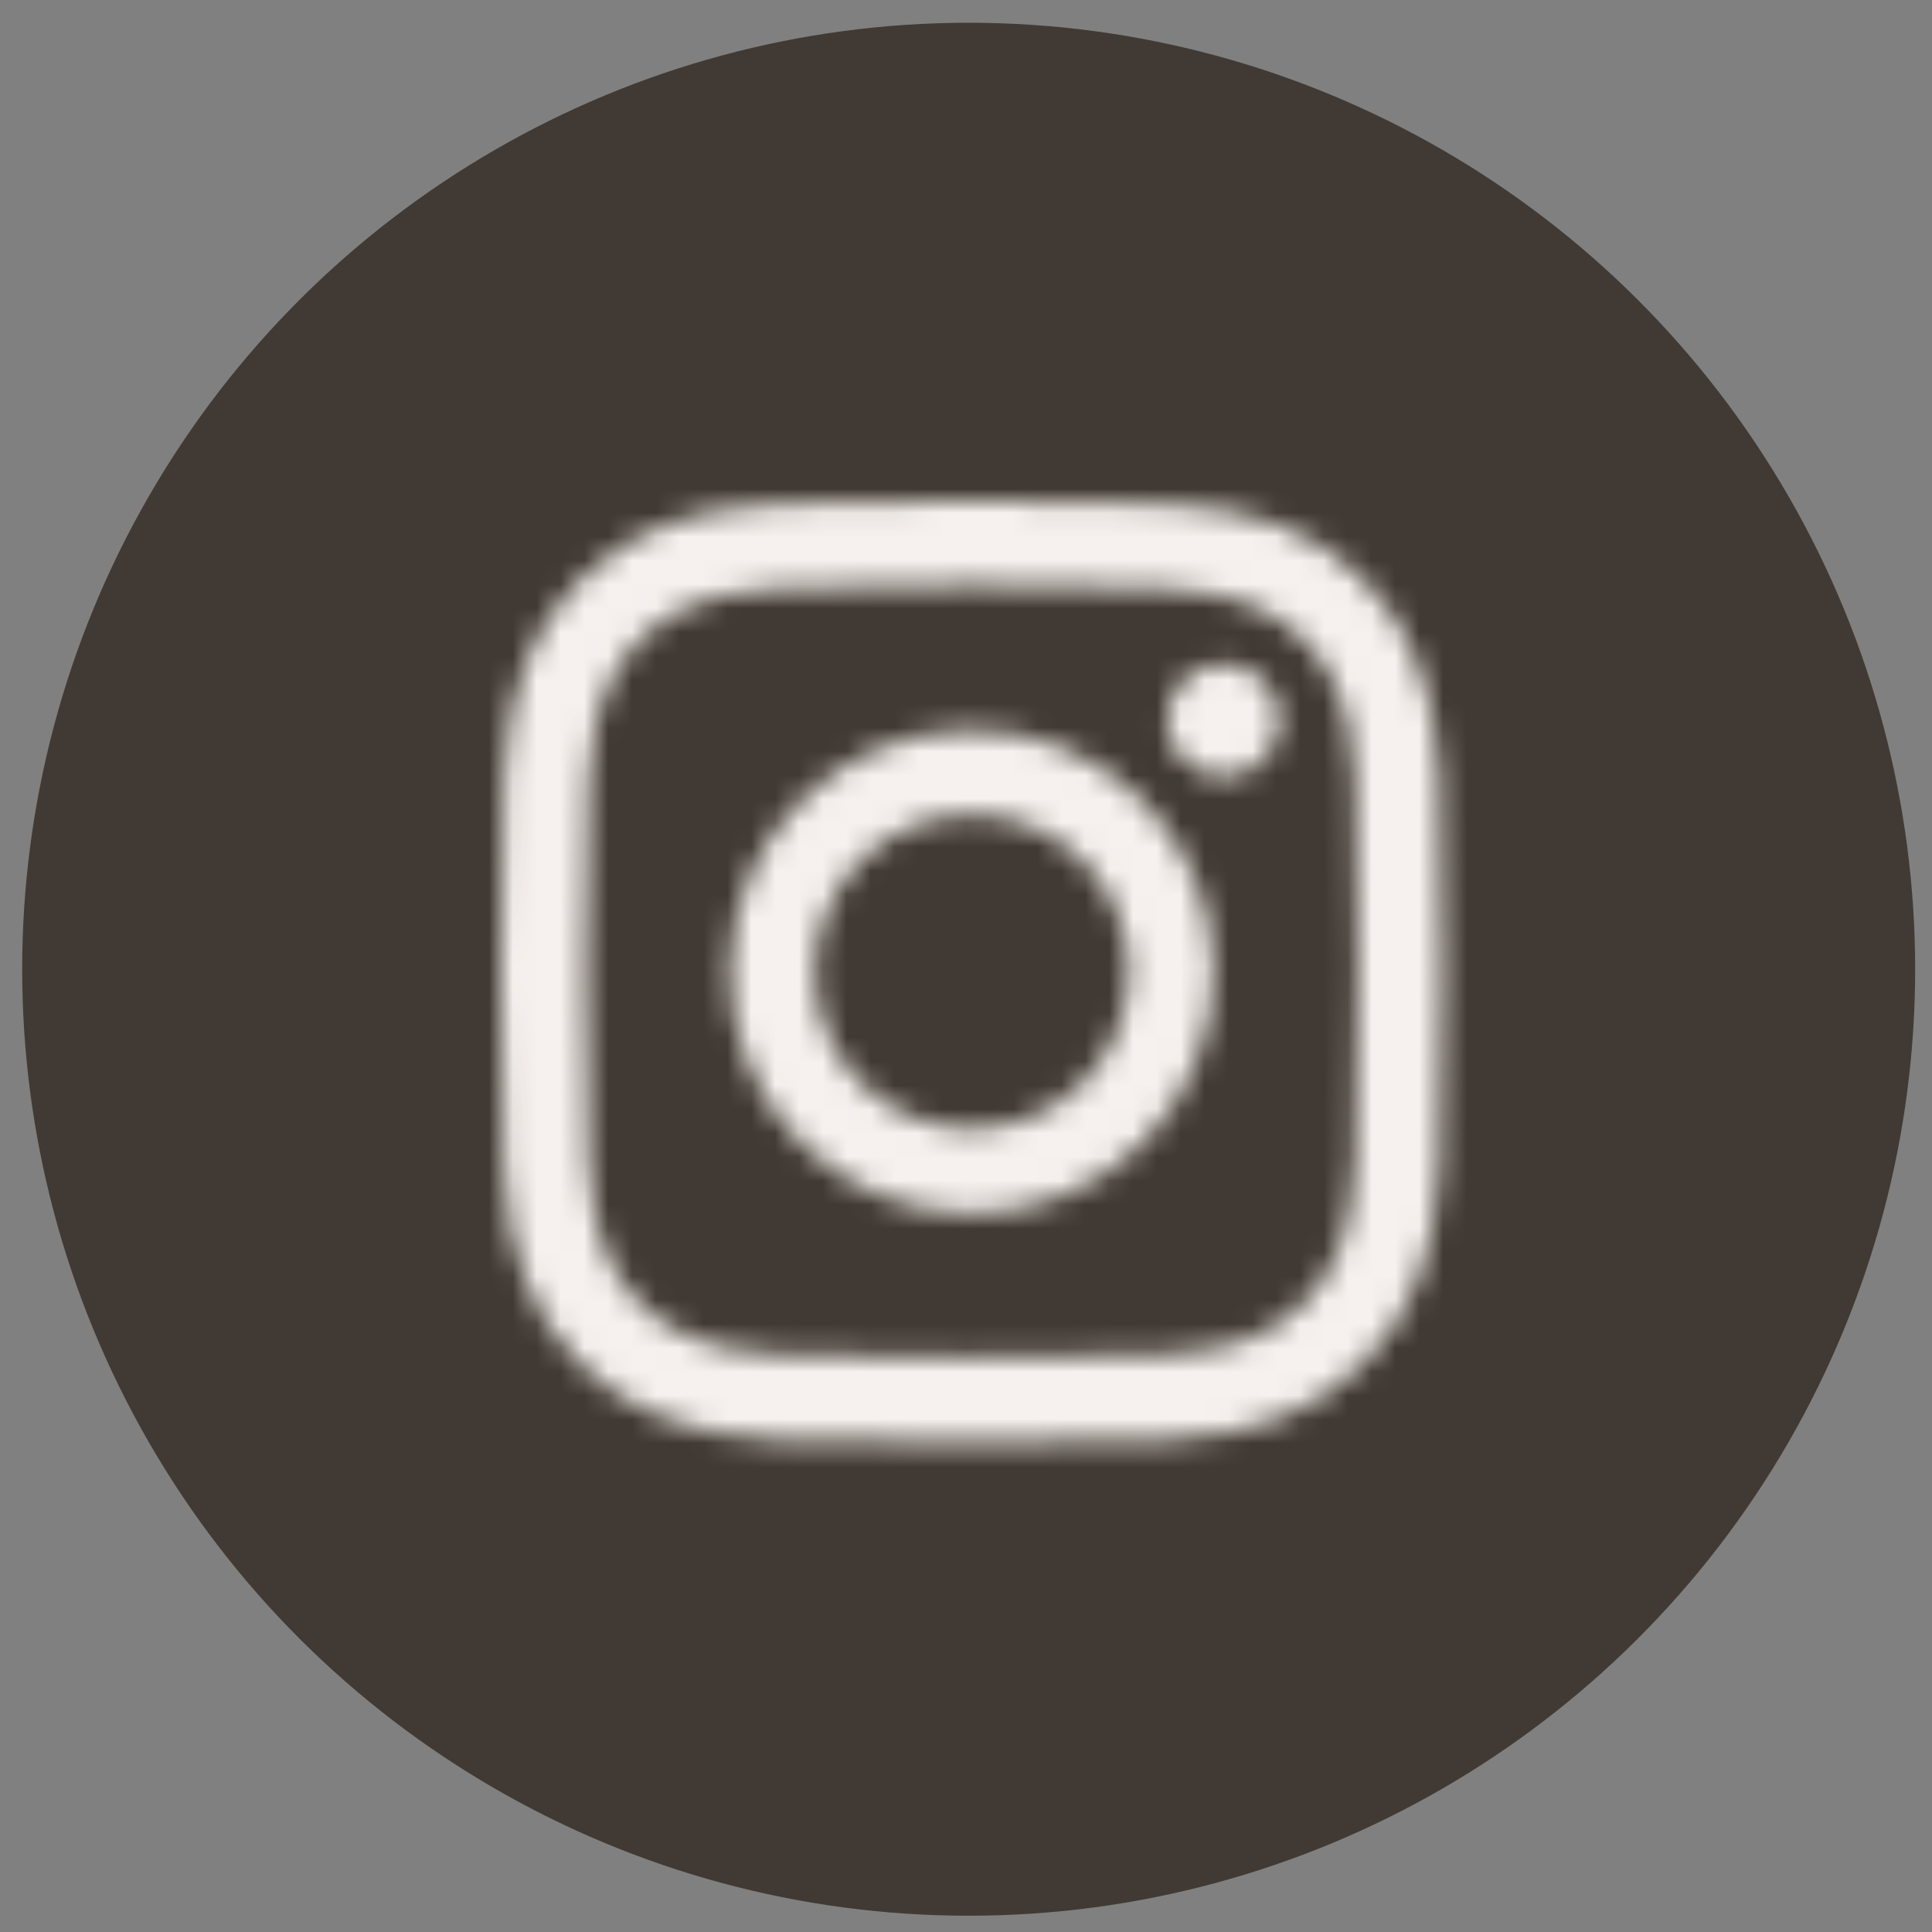 <?xml version="1.0" encoding="UTF-8"?> <svg xmlns="http://www.w3.org/2000/svg" width="81" height="81" viewBox="0 0 81 81" fill="none"><rect x="0" y="0" width="81" height="81" fill="#808080" stroke="none"/><g clip-path="url(#clip0_2338_133)"><circle cx="40.612" cy="40.636" r="39.682" transform="rotate(-90 40.612 40.636)" fill="#413A34"></circle><mask id="mask0_2338_133" style="mask-type:alpha" maskUnits="userSpaceOnUse" x="21" y="21" width="40" height="40"><g clip-path="url(#clip1_2338_133)"><path d="M40.745 24.556C46.02 24.556 46.645 24.579 48.72 24.671C50.648 24.756 51.689 25.08 52.383 25.35C53.301 25.705 53.965 26.137 54.651 26.823C55.345 27.517 55.769 28.173 56.124 29.091C56.394 29.785 56.718 30.834 56.803 32.754C56.895 34.837 56.919 35.462 56.919 40.729C56.919 46.005 56.895 46.63 56.803 48.705C56.718 50.633 56.394 51.674 56.124 52.368C55.769 53.286 55.337 53.949 54.651 54.636C53.957 55.33 53.301 55.754 52.383 56.109C51.689 56.379 50.64 56.703 48.72 56.788C46.637 56.88 46.013 56.903 40.745 56.903C35.469 56.903 34.844 56.88 32.77 56.788C30.842 56.703 29.8 56.379 29.106 56.109C28.188 55.754 27.525 55.322 26.839 54.636C26.145 53.941 25.72 53.286 25.366 52.368C25.096 51.674 24.772 50.625 24.687 48.705C24.594 46.622 24.571 45.997 24.571 40.729C24.571 35.454 24.594 34.829 24.687 32.754C24.772 30.826 25.096 29.785 25.366 29.091C25.72 28.173 26.152 27.51 26.839 26.823C27.533 26.129 28.188 25.705 29.106 25.35C29.8 25.08 30.849 24.756 32.77 24.671C34.844 24.579 35.469 24.556 40.745 24.556ZM40.745 21C35.384 21 34.713 21.023 32.608 21.116C30.51 21.208 29.068 21.548 27.818 22.034C26.515 22.543 25.412 23.214 24.317 24.317C23.214 25.412 22.543 26.515 22.034 27.81C21.548 29.068 21.208 30.502 21.116 32.6C21.023 34.713 21 35.384 21 40.745C21 46.105 21.023 46.776 21.116 48.882C21.208 50.98 21.548 52.422 22.034 53.672C22.543 54.975 23.214 56.078 24.317 57.173C25.412 58.268 26.515 58.947 27.81 59.449C29.068 59.934 30.502 60.274 32.6 60.366C34.706 60.459 35.377 60.482 40.737 60.482C46.097 60.482 46.769 60.459 48.874 60.366C50.972 60.274 52.414 59.934 53.664 59.449C54.96 58.947 56.062 58.268 57.158 57.173C58.253 56.078 58.932 54.975 59.433 53.679C59.919 52.422 60.258 50.987 60.351 48.89C60.443 46.784 60.467 46.113 60.467 40.753C60.467 35.392 60.443 34.721 60.351 32.615C60.258 30.518 59.919 29.075 59.433 27.826C58.947 26.515 58.276 25.412 57.173 24.317C56.078 23.221 54.975 22.543 53.679 22.041C52.422 21.555 50.987 21.216 48.89 21.123C46.776 21.023 46.105 21 40.745 21Z" fill="white"></path><path d="M40.744 30.602C35.144 30.602 30.602 35.145 30.602 40.745C30.602 46.344 35.144 50.887 40.744 50.887C46.343 50.887 50.886 46.344 50.886 40.745C50.886 35.145 46.343 30.602 40.744 30.602ZM40.744 47.324C37.111 47.324 34.165 44.378 34.165 40.745C34.165 37.112 37.111 34.166 40.744 34.166C44.377 34.166 47.323 37.112 47.323 40.745C47.323 44.378 44.377 47.324 40.744 47.324Z" fill="white"></path><path d="M53.658 30.201C53.658 31.512 52.593 32.569 51.29 32.569C49.978 32.569 48.922 31.504 48.922 30.201C48.922 28.89 49.986 27.833 51.29 27.833C52.593 27.833 53.658 28.897 53.658 30.201Z" fill="white"></path></g></mask><g mask="url(#mask0_2338_133)"><rect x="-4.508" y="-7.356" width="89.674" height="74.866" fill="#F6F1EE"></rect></g></g><defs><clipPath id="clip0_2338_133"><rect width="81" height="81" fill="white"></rect></clipPath><clipPath id="clip1_2338_133"><rect width="39.49" height="39.49" fill="white" transform="translate(21 21)"></rect></clipPath></defs></svg> 